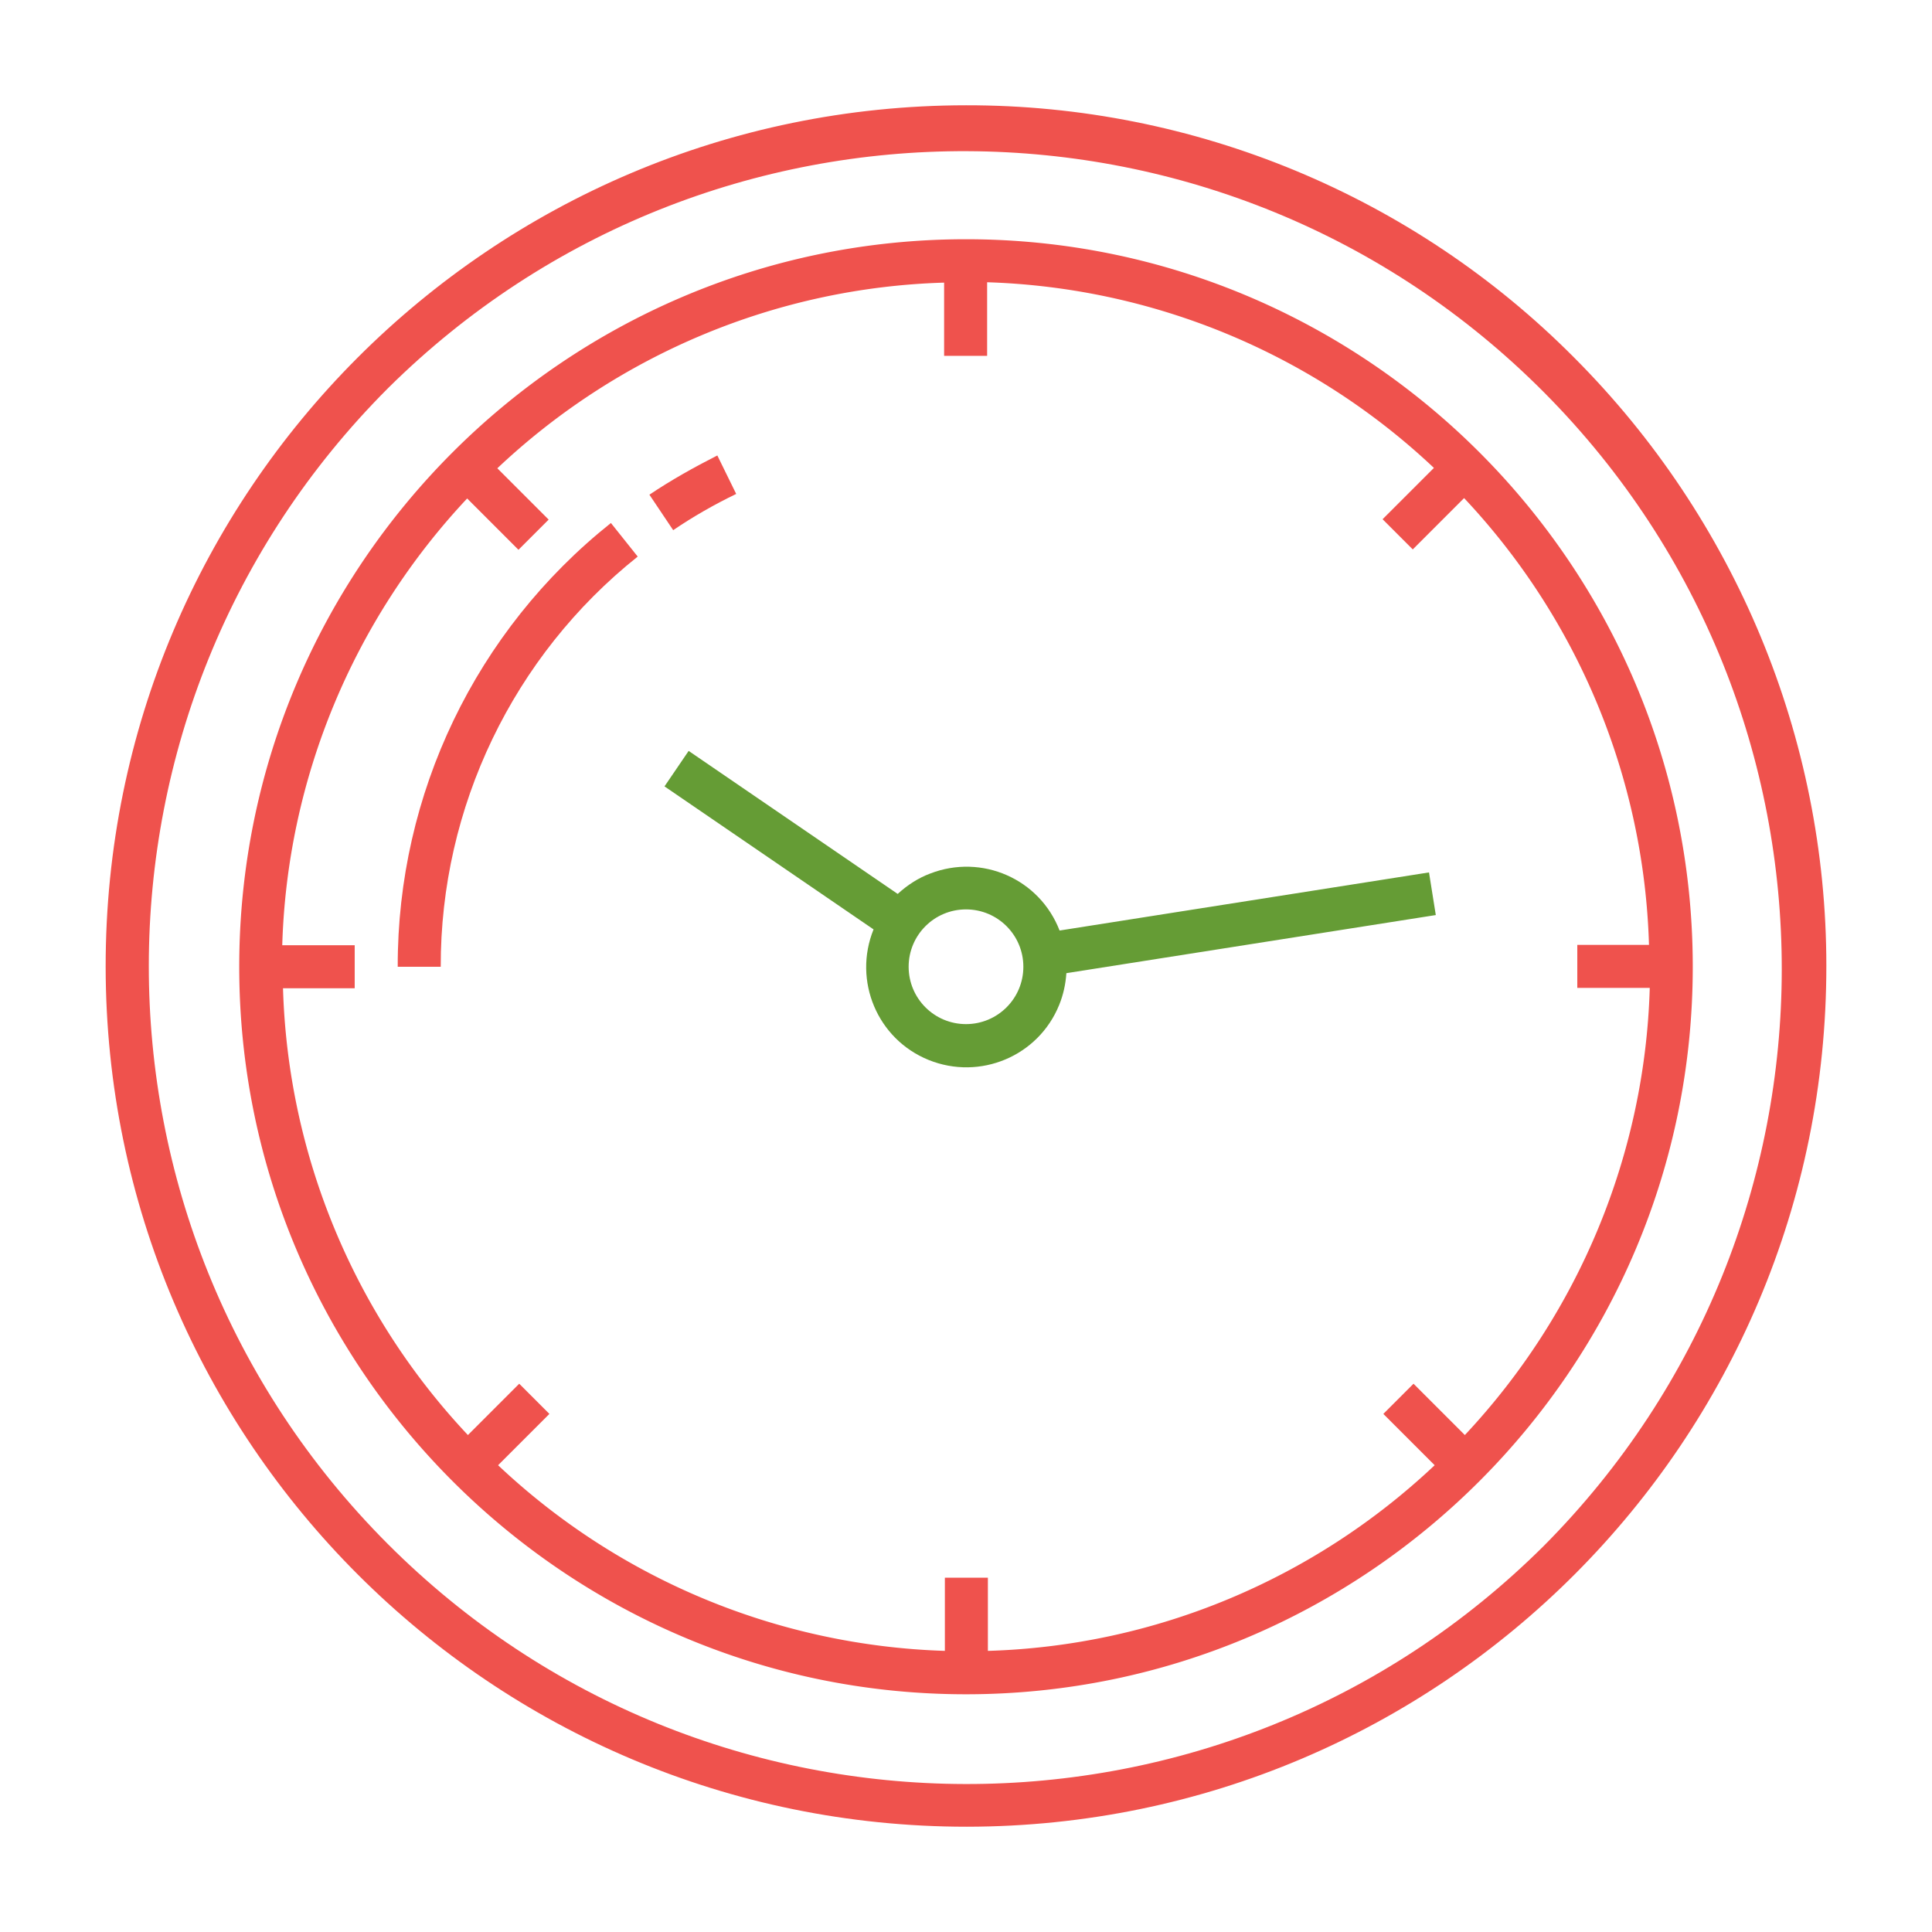 <svg version="1.1" id="Layer_1" xmlns="http://www.w3.org/2000/svg" x="0" y="0" viewBox="0 0 512 512"
     style="enable-background:new 0 0 512 512" xml:space="preserve"><style>.st0{fill:#ef524d}</style>
  <path class="st0"
        d="M256 27.9C130 28 27.9 130.2 28 256.2c.1 125.9 102.3 227.9 228.2 227.9C382.1 484 484.1 381.8 484 255.9c0-60.4-24.1-118.3-66.8-161.1-42.6-42.9-100.7-67-161.2-66.9zm153.2 381.7c-84.8 84.5-222.1 84.2-306.6-.6-84.3-84.6-84.2-221.6.2-306.1 85-84.3 222.3-83.7 306.6 1.3 83.8 84.5 83.7 220.9-.2 305.4z"/>
  <path class="st0"
        d="M256 63.4c-106.2 0-192.6 86.5-192.6 192.8S149.8 449 256 449s192.6-86.5 192.6-192.8S362.2 63.4 256 63.4zm181.2 198.5c-1.3 44.1-18.8 86.2-49 118.4l-13.6-13.6-8 8 13.6 13.6c-32.1 30.3-74.2 47.9-118.4 49.2v-19.4h-11.4v19.4c-44.2-1.4-86.3-18.9-118.4-49.2l13.6-13.6-8-8-13.6 13.6a180.48 180.48 0 0 1-49-118.4h19v-11.4H74.8c1.3-44.1 18.8-86.2 49-118.4l13.6 13.6 8-8-13.6-13.6c32.1-30.3 74.2-47.9 118.4-49.2v19.4h11.4V74.8c44.2 1.4 86.3 18.9 118.4 49.2l-13.6 13.6 8 8L388 132c30.3 32.2 47.7 74.3 49 118.4h-19v11.4h19.2v.1z"/>
  <path class="st0"
        d="m172.1 131.1 6.3 9.4c5.3-3.6 10.9-6.8 16.7-9.6l-5-10.2c-6.1 3.1-12.2 6.5-18 10.4zM105.4 256.2h11.4c-.1-42.3 19.2-82.4 52.2-108.7l-7.1-8.9c-35.8 28.5-56.6 71.8-56.5 117.6z"/>
  <path
    d="m378.7 231.2-97.9 15.4c-5.3-13.7-20.6-20.4-34.3-15.1-3.2 1.2-6.1 3.1-8.6 5.4L182.5 199l-6.4 9.4 55.4 37.9c-5.5 13.6 1 29.1 14.6 34.6s29.1-1 34.6-14.6c1.1-2.7 1.7-5.5 1.9-8.4l97.9-15.4-1.8-11.3zM256 271.4c-8.4 0-15.2-6.8-15.2-15.2 0-8.4 6.8-15.2 15.2-15.2s15.2 6.8 15.2 15.2c0 8.4-6.8 15.2-15.2 15.2z"
    style="fill:#659C35"/></svg>
